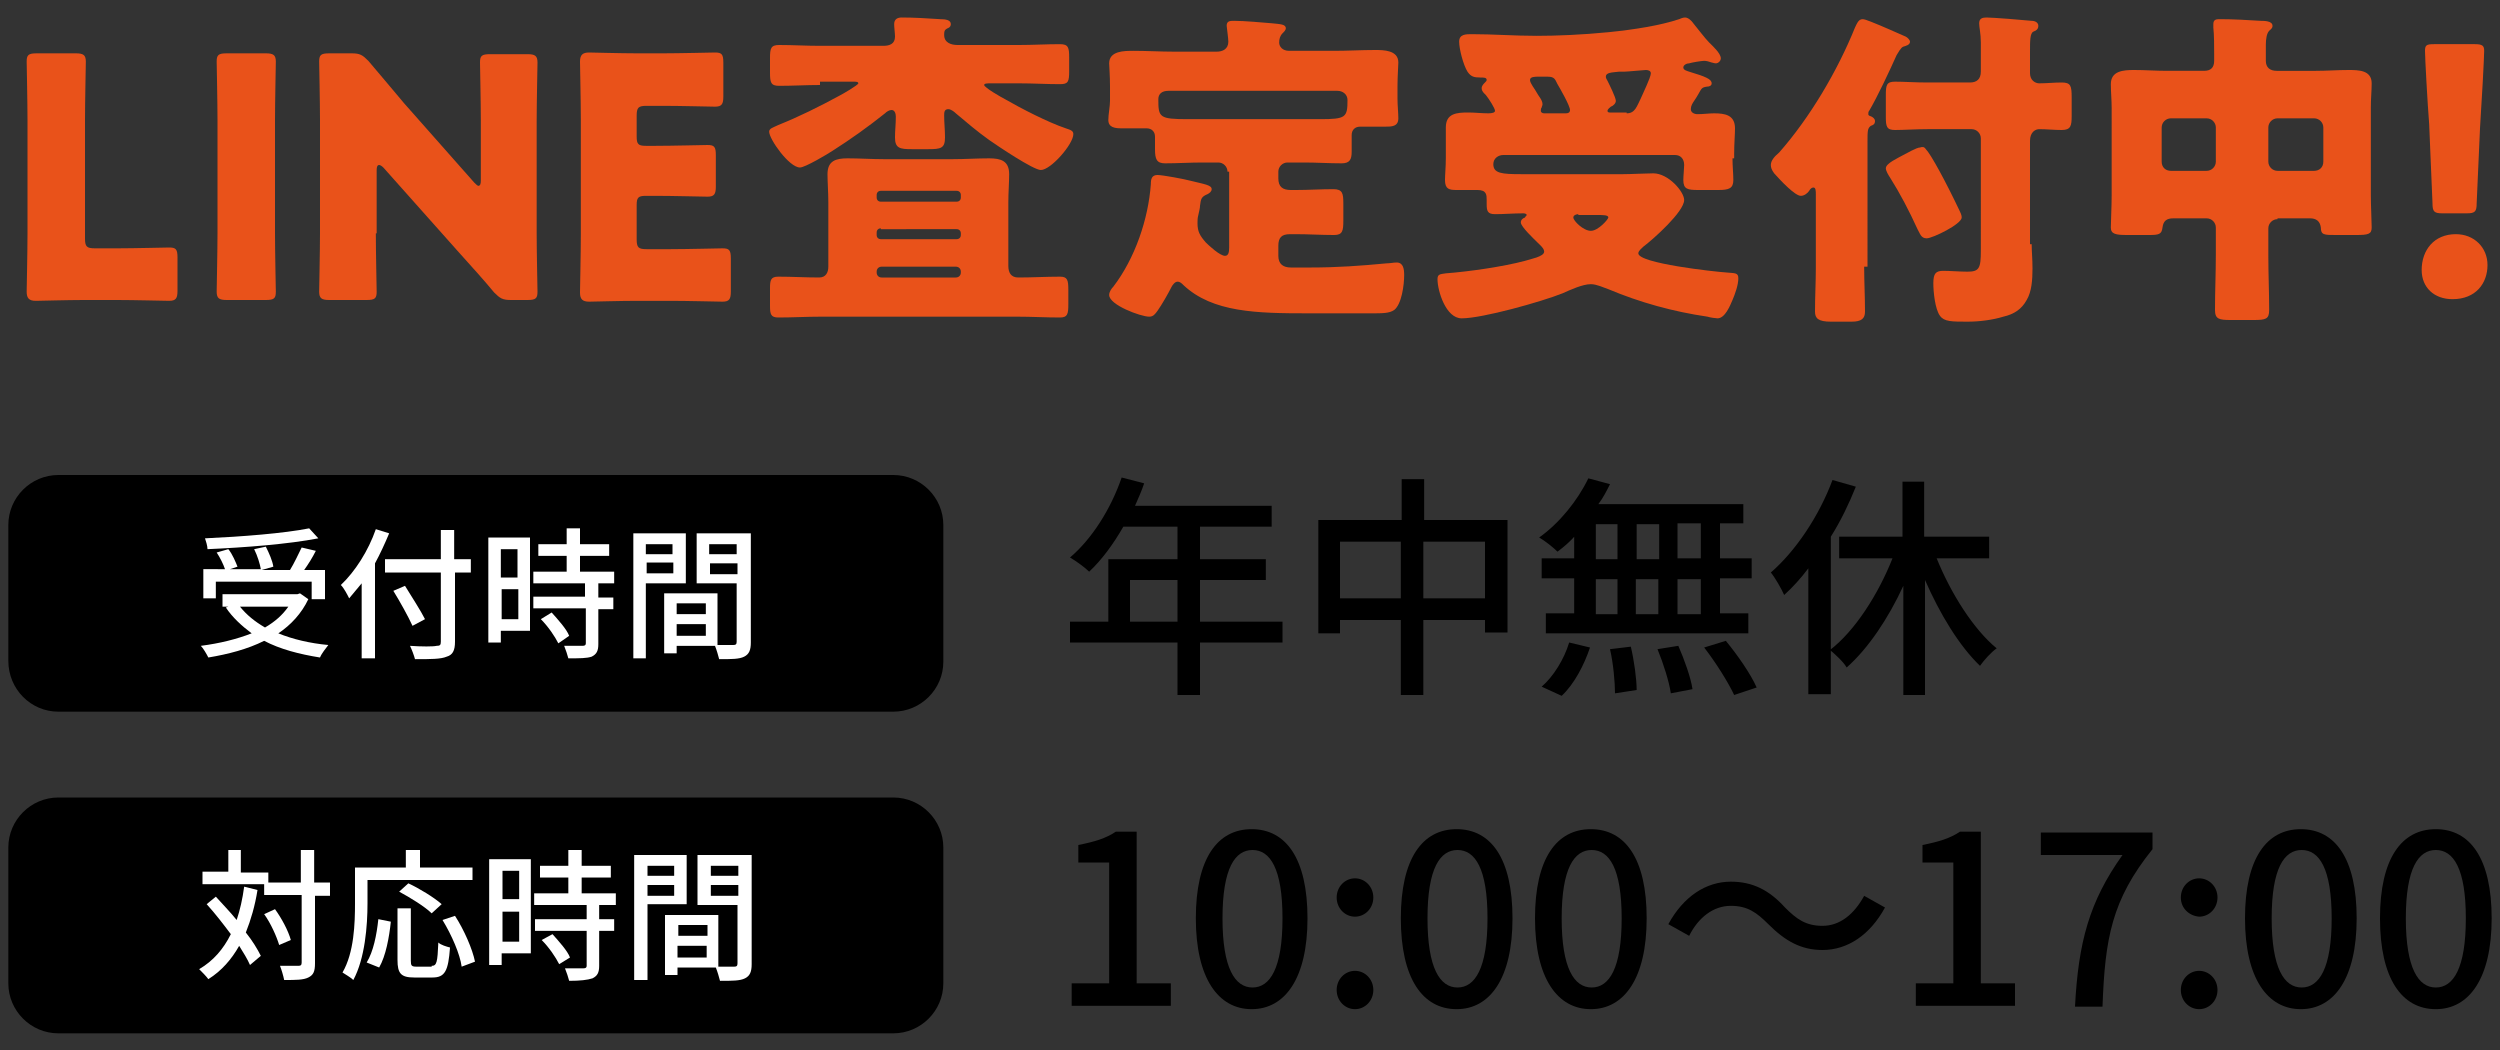 <?xml version="1.0" encoding="utf-8"?>
<!-- Generator: Adobe Illustrator 26.0.2, SVG Export Plug-In . SVG Version: 6.00 Build 0)  -->
<svg version="1.1" id="レイヤー_1" xmlns="http://www.w3.org/2000/svg" xmlns:xlink="http://www.w3.org/1999/xlink" x="0px"
	 y="0px" viewBox="0 0 300 126" style="enable-background:new 0 0 300 126;" xml:space="preserve">
<rect x="0" y="0" width="300" height="126" fill="#333333" stroke="none"/>
<style type="text/css">
	.st0{fill:#E9521A;}
	.st1{fill:#FFFFFF;}
</style>
<g>
	<g>
		<path d="M128.5,118h4.6v-14.5h-3.7v-2.1c2-0.4,3.3-0.8,4.5-1.6h2.5V118h4.1v2.7h-11.9V118z"/>
		<path d="M143.5,110.2c0-7.2,2.6-10.7,6.7-10.7c4.1,0,6.7,3.5,6.7,10.7c0,7.2-2.7,10.9-6.7,10.9
			C146.2,121.1,143.5,117.4,143.5,110.2z M153.9,110.2c0-6-1.5-8.2-3.6-8.2c-2.1,0-3.6,2.2-3.6,8.2c0,6,1.5,8.3,3.6,8.3
			C152.4,118.5,153.9,116.2,153.9,110.2z"/>
		<path d="M160.4,107.7c0-1.3,1-2.3,2.2-2.3s2.2,1,2.2,2.3c0,1.3-1,2.3-2.2,2.3S160.4,109,160.4,107.7z M160.4,118.8
			c0-1.3,1-2.3,2.2-2.3s2.2,1,2.2,2.3c0,1.3-1,2.3-2.2,2.3S160.4,120.1,160.4,118.8z"/>
		<path d="M168.1,110.2c0-7.2,2.6-10.7,6.7-10.7c4.1,0,6.7,3.5,6.7,10.7c0,7.2-2.7,10.9-6.7,10.9
			C170.7,121.1,168.1,117.4,168.1,110.2z M178.5,110.2c0-6-1.5-8.2-3.6-8.2s-3.6,2.2-3.6,8.2c0,6,1.5,8.3,3.6,8.3
			S178.5,116.2,178.5,110.2z"/>
		<path d="M184.2,110.2c0-7.2,2.6-10.7,6.7-10.7c4.1,0,6.7,3.5,6.7,10.7c0,7.2-2.7,10.9-6.7,10.9
			C186.9,121.1,184.2,117.4,184.2,110.2z M194.6,110.2c0-6-1.5-8.2-3.6-8.2s-3.6,2.2-3.6,8.2c0,6,1.5,8.3,3.6,8.3
			S194.6,116.2,194.6,110.2z"/>
		<path d="M212.2,110.9c-1.4-1.4-2.5-2.2-4.5-2.2c-2.1,0-3.9,1.4-5,3.6l-2.5-1.4c1.8-3.3,4.5-5.1,7.5-5.1c2.6,0,4.6,1,6.5,3.1
			c1.4,1.4,2.5,2.2,4.5,2.2c2.1,0,3.8-1.4,5-3.6l2.5,1.4c-1.8,3.3-4.5,5.1-7.5,5.1C216.1,114,214.2,112.9,212.2,110.9z"/>
		<path d="M229.8,118h4.6v-14.5h-3.7v-2.1c2-0.4,3.3-0.8,4.5-1.6h2.5V118h4.1v2.7h-11.9V118z"/>
		<path d="M254.7,102.6h-9.8v-2.7h13.4v2c-4.9,6.1-5.7,10.7-6,18.9H249C249.4,113.1,250.7,108.2,254.7,102.6z"/>
		<path d="M261.7,107.7c0-1.3,1-2.3,2.2-2.3c1.2,0,2.2,1,2.2,2.3c0,1.3-1,2.3-2.2,2.3C262.7,109.9,261.7,109,261.7,107.7z
			 M261.7,118.8c0-1.3,1-2.3,2.2-2.3c1.2,0,2.2,1,2.2,2.3c0,1.3-1,2.3-2.2,2.3C262.7,121.1,261.7,120.1,261.7,118.8z"/>
		<path d="M269.4,110.2c0-7.2,2.6-10.7,6.7-10.7c4.1,0,6.7,3.5,6.7,10.7c0,7.2-2.7,10.9-6.7,10.9
			C272.1,121.1,269.4,117.4,269.4,110.2z M279.8,110.2c0-6-1.5-8.2-3.6-8.2c-2.1,0-3.6,2.2-3.6,8.2c0,6,1.5,8.3,3.6,8.3
			C278.3,118.5,279.8,116.2,279.8,110.2z"/>
		<path d="M285.6,110.2c0-7.2,2.6-10.7,6.7-10.7c4.1,0,6.7,3.5,6.7,10.7c0,7.2-2.7,10.9-6.7,10.9
			C288.2,121.1,285.6,117.4,285.6,110.2z M295.9,110.2c0-6-1.5-8.2-3.6-8.2c-2.1,0-3.6,2.2-3.6,8.2c0,6,1.5,8.3,3.6,8.3
			C294.4,118.5,295.9,116.2,295.9,110.2z"/>
	</g>
	<g>
		<path class="st0" d="M10,36c-1.8,0-5.4,0.1-5.7,0.1c-0.8,0-1.1-0.3-1.1-1.1c0-0.3,0.1-4.7,0.1-6.9V14.4c0-2.1-0.1-6.8-0.1-7
			c0-0.8,0.2-1,1.2-1h4.7c0.9,0,1.2,0.2,1.2,1c0,0.3-0.1,4.9-0.1,7v14.2c0,1,0.2,1.2,1.2,1.2h2.7c1.9,0,5.9-0.1,6.2-0.1
			c0.8,0,1,0.2,1,1.2v4c0,0.9-0.2,1.2-1,1.2C20,36.1,16,36,14.1,36H10z"/>
		<path class="st0" d="M27.2,36c-0.9,0-1.2-0.2-1.2-1c0-0.3,0.1-4.9,0.1-7V14.4c0-2.1-0.1-6.8-0.1-7c0-0.8,0.2-1,1.2-1h4.7
			c0.9,0,1.2,0.2,1.2,1c0,0.3-0.1,4.9-0.1,7V28c0,2.1,0.1,6.8,0.1,7c0,0.8-0.2,1-1.2,1H27.2z"/>
		<path class="st0" d="M45.1,28c0,2.1,0.1,6.8,0.1,7c0,0.8-0.2,1-1.2,1h-4.5c-0.9,0-1.2-0.2-1.2-1c0-0.3,0.1-4.9,0.1-7V14.4
			c0-2.1-0.1-6.8-0.1-7c0-0.8,0.2-1,1.2-1h2.7c1,0,1.3,0.2,2,0.9c1.5,1.8,2.9,3.4,4.3,5.1l8.4,9.5c0.2,0.2,0.4,0.4,0.5,0.4
			c0.2,0,0.3-0.2,0.3-0.6v-7.2c0-2.1-0.1-6.8-0.1-7c0-0.8,0.2-1,1.2-1h4.5c0.9,0,1.2,0.2,1.2,1c0,0.3-0.1,4.9-0.1,7V28
			c0,2.1,0.1,6.8,0.1,7c0,0.8-0.2,1-1.2,1h-2c-1,0-1.3-0.2-2-0.9c-1.4-1.7-2.8-3.2-4.4-5l-8.9-10c-0.2-0.2-0.4-0.3-0.5-0.3
			c-0.2,0-0.3,0.2-0.3,0.6V28z"/>
		<path class="st0" d="M80.5,29.9c1.9,0,5.9-0.1,6.2-0.1c0.8,0,1,0.2,1,1.2v4c0,0.9-0.2,1.2-1,1.2c-0.3,0-4.3-0.1-6.2-0.1h-4.1
			c-1.8,0-5.4,0.1-5.7,0.1c-0.8,0-1.1-0.3-1.1-1.1c0-0.3,0.1-4.7,0.1-6.9V14.3c0-2.1-0.1-6.6-0.1-6.9c0-0.8,0.3-1.1,1.1-1.1
			c0.3,0,3.8,0.1,5.7,0.1h3.2c1.9,0,5.9-0.1,6.2-0.1c0.8,0,1,0.2,1,1.2v4.1c0,0.9-0.2,1.2-1,1.2c-0.3,0-4.3-0.1-6.2-0.1h-2
			c-1,0-1.2,0.2-1.2,1.2v2.5c0,0.9,0.2,1.1,1.1,1.1h1.2c1.9,0,5.9-0.1,6.2-0.1c0.8,0,1,0.2,1,1.2v3.8c0,0.9-0.2,1.2-1,1.2
			c-0.3,0-4.3-0.1-6.2-0.1h-1.2c-0.9,0-1.1,0.2-1.1,1.1v4.1c0,1,0.2,1.2,1.2,1.2H80.5z"/>
		<path class="st0" d="M98.4,10.2c-1.6,0-3.3,0.1-4.9,0.1c-1,0-1.1-0.4-1.1-1.6V7c0-1.2,0.1-1.6,1.1-1.6c1.6,0,3.3,0.1,4.9,0.1h7.6
			c0.7,0,1.4-0.2,1.4-1.1c0-0.4-0.1-1.1-0.1-1.5c0-0.6,0.4-0.8,0.9-0.8c1.5,0,3.1,0.1,4.6,0.2c0.7,0,1.3,0.1,1.3,0.6
			c0,0.2-0.1,0.4-0.4,0.5c-0.4,0.2-0.4,0.4-0.4,0.8c0,0.9,0.8,1.2,1.6,1.2h7.4c1.6,0,3.3-0.1,4.9-0.1c1,0,1.1,0.4,1.1,1.6v1.6
			c0,1.3-0.1,1.6-1.1,1.6c-1.6,0-3.3-0.1-4.9-0.1h-3.4c-0.4,0-0.8,0-0.8,0.2c0,0.3,2.1,1.5,2.5,1.7c1.9,1.1,5.2,2.8,7.3,3.5
			c0.6,0.2,0.9,0.3,0.9,0.7c0,1.2-2.7,4.3-3.9,4.3c-0.9,0-5.2-2.9-6.2-3.6c-1.4-1-2.7-2.1-4-3.2c-0.2-0.2-0.6-0.5-0.9-0.5
			c-0.5,0-0.5,0.4-0.5,0.8c0,0.8,0.1,1.7,0.1,2.6c0,1.3-0.5,1.4-2,1.4h-2c-1.4,0-2-0.1-2-1.4c0-0.8,0.1-1.6,0.1-2.5
			c0-0.3-0.1-0.8-0.5-0.8c-0.3,0-0.6,0.2-0.8,0.4c-2,1.6-4.1,3.1-6.3,4.5c-0.6,0.4-3.3,2-3.9,2c-1.3,0-3.7-3.4-3.7-4.3
			c0-0.4,0.5-0.5,1.1-0.8c2.5-1,4.9-2.2,7.3-3.5c0.4-0.2,2.3-1.3,2.3-1.5c0-0.2-0.3-0.2-0.6-0.2H98.4z M99.4,24.3
			c0-1.2-0.1-2.5-0.1-3.4c0-1.6,1-1.9,2.4-1.9c1.4,0,2.9,0.1,4.3,0.1h8.4c1.4,0,2.9-0.1,4.3-0.1c1.4,0,2.4,0.3,2.4,1.9
			c0,1-0.1,2.2-0.1,3.4v7.6c0,0.8,0.3,1.4,1.2,1.4c1.7,0,3.3-0.1,5-0.1c0.9,0,1,0.4,1,1.6v1.7c0,1.2-0.1,1.6-1,1.6
			c-1.7,0-3.4-0.1-5.1-0.1H98.5c-1.7,0-3.4,0.1-5.1,0.1c-0.9,0-1-0.4-1-1.4v-2.1c0-1,0.1-1.4,1-1.4c1.6,0,3.3,0.1,4.9,0.1
			c0.8,0,1.1-0.6,1.1-1.3V24.3z M114.8,24.2c0.3,0,0.5-0.2,0.5-0.5v-0.3c0-0.3-0.2-0.5-0.5-0.5h-9.1c-0.3,0-0.5,0.2-0.5,0.5v0.3
			c0,0.3,0.2,0.5,0.5,0.5H114.8z M105.7,27.4c-0.3,0-0.5,0.2-0.5,0.5v0.3c0,0.3,0.2,0.5,0.5,0.5h9.1c0.3,0,0.5-0.2,0.5-0.5V28
			c0-0.3-0.2-0.5-0.5-0.5H105.7z M114.7,33.3c0.3,0,0.6-0.2,0.6-0.6v-0.1c0-0.4-0.3-0.6-0.6-0.6h-8.9c-0.3,0-0.6,0.2-0.6,0.6v0.1
			c0,0.3,0.2,0.6,0.6,0.6H114.7z"/>
		<path class="st0" d="M147.3,20.6c0-0.6-0.5-1.1-1.1-1.1h-1.9c-1.5,0-3,0.1-4.5,0.1c-1,0-1.2-0.5-1.2-1.7v-1.5c0-0.6-0.4-1-1-1h-3
			c-0.8,0-1.6-0.1-1.6-1c0-0.7,0.2-1.6,0.2-2.3v-1.7c0-1.4-0.1-2.4-0.1-2.8c0-1.5,1.8-1.5,2.9-1.5c1.6,0,3.3,0.1,4.9,0.1h5.1
			c0.7,0,1.4-0.3,1.4-1.2c0-0.4-0.2-1.8-0.2-1.9c0-0.6,0.4-0.6,0.9-0.6c1.2,0,3.4,0.2,4.6,0.3c0.9,0.1,1.6,0.1,1.6,0.6
			c0,0.2-0.2,0.4-0.4,0.6c-0.3,0.3-0.4,0.7-0.4,1.1c0,0.5,0.4,1,1.2,1h5.4c1.6,0,3.3-0.1,4.9-0.1c1,0,2.8,0,2.8,1.5
			c0,0.3-0.1,1.7-0.1,2.8v1.6c0,0.7,0.1,1.7,0.1,2.3c0,1-0.8,1-1.6,1h-3c-0.6,0-1,0.4-1,1v2c0,0.9-0.2,1.4-1.2,1.4
			c-1.5,0-3-0.1-4.5-0.1h-2c-0.6,0-1.1,0.5-1.1,1.1v0.8c0,1,0.5,1.4,1.5,1.4h0.6c1.5,0,3-0.1,4.5-0.1c1.1,0,1.2,0.5,1.2,1.7v2.1
			c0,1.2-0.1,1.7-1.1,1.7c-1.5,0-3.1-0.1-4.6-0.1h-0.7c-1,0-1.4,0.4-1.4,1.4v1.2c0,1,0.6,1.4,1.5,1.4h2.3c3.3,0,6-0.2,9.2-0.5
			c0.4,0,0.8-0.1,1.2-0.1c0.8,0,0.9,0.8,0.9,1.5c0,1.2-0.3,3.5-1.2,4.2c-0.6,0.4-1.3,0.4-3,0.4H157c-6.2,0-11.5-0.1-15-3.4
			c-0.2-0.2-0.4-0.4-0.7-0.4c-0.3,0-0.6,0.4-0.7,0.6c-0.4,0.8-1.2,2.2-1.7,2.9c-0.3,0.4-0.5,0.7-1,0.7c-1,0-4.8-1.4-4.8-2.6
			c0-0.4,0.3-0.8,0.5-1c2.6-3.4,4.2-8.1,4.5-12.3c0-0.6,0.1-1.1,0.8-1.1c0.6,0,3.3,0.5,4,0.7c1.6,0.4,2.5,0.5,2.5,1
			c0,0.3-0.3,0.5-0.5,0.6c-0.7,0.3-0.8,0.5-0.9,1.4c0,0.3-0.1,0.6-0.2,1.1c-0.1,0.4-0.1,0.6-0.1,1c0,1,0.3,1.5,1,2.3
			c0.4,0.4,1.7,1.6,2.3,1.6c0.4,0,0.5-0.4,0.5-1V20.6z M140.2,10.9c-0.8,0-1.2,0.4-1.2,1c0,2.2,0.1,2.4,3.6,2.4h15.8
			c3.1,0,3.3-0.2,3.3-2.3c0-0.7-0.6-1.1-1.2-1.1H140.2z"/>
		<path class="st0" d="M207.9,19c0,1,0.1,1.8,0.1,2.6c0,1-0.5,1.2-1.8,1.2h-2.4c-1.3,0-1.8-0.1-1.8-1.2c0-0.5,0.1-1.4,0.1-1.8
			c0-0.7-0.4-1.2-1.1-1.2h-20.6c-0.6,0-1.2,0.4-1.2,1.1c0,1.1,1,1.2,3.3,1.2h12.3c0.9,0,2.8-0.1,3.6-0.1c1.8,0,3.7,2.2,3.7,3.2
			c0,1.4-3.7,4.7-4.9,5.6c-0.2,0.2-0.6,0.5-0.6,0.8c0,1.2,9.1,2.2,10.6,2.3c1,0.1,1.4,0,1.4,0.7c0,0.8-0.4,1.9-0.7,2.6
			c-0.3,0.7-0.9,2.2-1.8,2.2c-0.2,0-0.9-0.1-1.2-0.2c-4.1-0.6-8.1-1.7-11.9-3.3c-0.6-0.2-1.4-0.6-2.1-0.6c-1,0-2.5,0.7-3.4,1.1
			c-2.5,1-9.6,3-12.1,3c-1.9,0-2.9-3.3-2.9-4.7c0-0.6,0.3-0.6,1-0.7c2.7-0.2,6.9-0.8,9.5-1.5c0.6-0.2,2.3-0.5,2.3-1.1
			c0-0.4-0.5-0.8-0.8-1.1c-0.4-0.4-2-1.9-2-2.4c0-0.3,0.2-0.5,0.5-0.6c0-0.1,0.2-0.2,0.2-0.3c0-0.2-0.4-0.2-0.4-0.2
			c-1.2,0-2.3,0.1-3.4,0.1c-0.9,0-1-0.4-1-1.2V24c0-0.6,0-1.2-1.1-1.2c-0.2,0-0.3,0-0.5,0c-0.6,0-1.3,0-2,0c-0.9,0-1.4-0.1-1.4-1.2
			c0-0.6,0.1-1.6,0.1-2.6v-0.7c0-1.1,0-2.2,0-3c0-1.7,1.3-1.8,2.7-1.8c0.8,0,1.6,0.1,2.4,0.1c0.5,0,0.8-0.1,0.8-0.3
			c0-0.3-0.7-1.4-1.1-1.9c-0.1-0.1-0.2-0.2-0.2-0.2c-0.2-0.2-0.3-0.4-0.3-0.6c0-0.3,0.2-0.5,0.4-0.7c0.1-0.1,0.2-0.2,0.2-0.3
			c0-0.3-0.3-0.3-0.8-0.3c-0.7,0-1.1-0.1-1.5-0.7c-0.5-0.8-1-2.7-1-3.6s0.8-0.9,1.5-0.9c2.6,0,5.1,0.2,7.8,0.2
			c4.7,0,12.6-0.5,17.1-2c0.2-0.1,0.5-0.2,0.7-0.2c0.4,0,0.8,0.4,1,0.7c0.5,0.6,1.4,1.8,1.9,2.3c0.4,0.4,1.4,1.3,1.4,1.9
			c0,0.3-0.3,0.6-0.6,0.6c-0.2,0-0.4-0.1-0.5-0.1c-0.3-0.1-0.6-0.2-0.9-0.2c-0.3,0-1.5,0.2-1.8,0.3c-0.3,0-0.7,0.2-0.7,0.5
			c0,0.3,0.4,0.4,0.7,0.5c2,0.6,2.7,0.9,2.7,1.4c0,0.3-0.3,0.4-0.6,0.4c-0.6,0.1-0.6,0.2-1,0.9c-0.1,0.2-0.3,0.5-0.5,0.8
			c-0.2,0.3-0.4,0.6-0.4,1c0,0.4,0.4,0.6,0.8,0.6c0.7,0,1.4-0.1,2-0.1c1.3,0,2.5,0.2,2.5,1.8c0,0.8-0.1,1.8-0.1,3.1V19z M187.9,13.6
			c0.3,0,0.5-0.1,0.5-0.4c0-0.5-1.2-2.6-1.5-3.1c-0.1-0.2-0.1-0.2-0.2-0.4c-0.2-0.4-0.5-0.5-1-0.5h-1.1c-0.4,0-1,0-1,0.4
			c0,0.4,0.6,1.1,0.8,1.5c0.2,0.4,0.7,0.9,0.7,1.4c0,0.2-0.1,0.3-0.1,0.4c-0.1,0.1-0.1,0.3-0.1,0.4c0,0.2,0.2,0.3,0.4,0.3H187.9z
			 M189.4,25.7c-0.2,0-0.6,0.1-0.6,0.4c0,0.4,1.2,1.6,2.1,1.6c0.9,0,2.1-1.4,2.1-1.6c0-0.3-0.6-0.3-1.3-0.3H189.4z M195.2,13.6
			c1,0,1.2-0.8,1.7-1.8c0.2-0.5,1.2-2.5,1.2-3c0-0.3-0.3-0.4-0.6-0.4c-0.2,0-2.2,0.2-2.6,0.2c-0.2,0-0.4,0-0.6,0
			c-0.9,0.1-1.6,0.1-1.6,0.6c0,0.2,0.1,0.3,0.2,0.5c0.2,0.4,1,2,1,2.4c0,0.3-0.3,0.6-0.6,0.7c-0.1,0.1-0.4,0.3-0.4,0.5
			c0,0.2,0.2,0.2,0.3,0.2H195.2z"/>
		<path class="st0" d="M223.7,32c0,1.8,0.1,3.6,0.1,5.4c0,0.8-0.4,1.2-1.6,1.2h-2.5c-1.5,0-1.9-0.4-1.9-1.2c0-1.8,0.1-3.5,0.1-5.3
			v-8.7c0-0.5,0-0.9-0.3-0.9c-0.2,0-0.4,0.2-0.5,0.4c-0.2,0.3-0.6,0.6-1,0.6c-0.7,0-2.4-1.8-3.2-2.7c-0.3-0.4-0.4-0.7-0.4-1
			c0-0.5,0.4-1,1-1.5c3.7-4.2,7-9.8,9.1-15c0.2-0.4,0.4-1,0.9-1c0.2,0,0.5,0.1,1,0.3c1.3,0.5,3.5,1.5,4.2,1.8
			c0.2,0.1,0.5,0.4,0.5,0.6c0,0.4-0.5,0.5-0.8,0.6c-0.3,0.1-0.6,0.7-0.8,1c-0.8,1.8-2.3,5-3.3,6.7c-0.1,0.1-0.1,0.2-0.1,0.4
			c0,0.2,0.2,0.2,0.4,0.3c0.2,0.1,0.4,0.3,0.4,0.5c0,0.4-0.2,0.5-0.5,0.6c-0.4,0.3-0.4,0.6-0.4,2V32z M231.1,17.9
			c0.6,0.6,2.4,3.9,4.1,7.5c0.2,0.4,0.2,0.6,0.2,0.7c0,0.8-3.5,2.5-4.2,2.5c-0.7,0-0.8-0.6-1.1-1.1c-1-2.2-2.1-4.3-3.3-6.2
			c-0.2-0.3-0.5-0.8-0.5-1.1c0-0.6,1.4-1.2,2.1-1.6c0.4-0.2,1.6-0.9,2-0.9C230.7,17.6,230.9,17.6,231.1,17.9z M243.8,29.3
			c0,0.8,0.1,1.8,0.1,2.9c0,1.4-0.1,2.8-0.7,3.8c-0.6,1.1-1.5,1.7-2.8,2c-1.3,0.4-2.9,0.6-4.3,0.6c-1.9,0-2.8,0-3.3-0.7
			c-0.6-0.8-0.8-2.9-0.8-3.9c0-1.2,0.3-1.5,1.2-1.5c0.8,0,2,0.1,2.9,0.1c1.4,0,1.6-0.4,1.6-2.5V16.6c0-0.6-0.5-1.1-1.1-1.1h-5.3
			c-1.4,0-2.9,0.1-3.9,0.1c-1,0-1.1-0.4-1.1-1.6v-2.6c0-1.2,0.1-1.6,1.1-1.6c1.1,0,2.4,0.1,3.9,0.1h5.1c0.8,0,1.3-0.4,1.3-1.3V5.1
			c0-1.1-0.2-1.8-0.2-2.3c0-0.6,0.4-0.7,0.9-0.7c0.7,0,4.5,0.3,5.4,0.4c0.4,0,0.8,0.2,0.8,0.6c0,0.5-0.4,0.6-0.6,0.7
			c-0.4,0.2-0.4,1.1-0.4,2.4v2.6c0,0.8,0.6,1.2,1.1,1.2c0.9,0,1.8-0.1,2.7-0.1c1.1,0,1.2,0.4,1.2,1.8v2.2c0,1.2-0.1,1.7-1.2,1.7
			c-0.9,0-1.8-0.1-2.7-0.1c-0.4,0-1.1,0.3-1.1,1.4V29.3z"/>
		<path class="st0" d="M273.3,26.3c-0.6,0-1.1,0.5-1.1,1.1v3.3c0,2.2,0.1,4.3,0.1,6.5c0,1.1-0.4,1.2-1.9,1.2h-2.7
			c-1.4,0-1.9-0.1-1.9-1.2c0-2.2,0.1-4.4,0.1-6.6v-3.3c0-0.6-0.5-1.1-1.1-1.1h-4c-0.8,0-1.2,0.3-1.3,1.1c-0.1,0.8-0.4,0.9-1.6,0.9
			h-2.6c-1.4,0-2-0.1-2-0.9c0-0.7,0.1-2.5,0.1-3.9V13c0-1-0.1-2-0.1-2.9c0-1.6,1.5-1.7,2.8-1.7c1.3,0,2.6,0.1,3.9,0.1h4.5
			c0.8,0,1.2-0.4,1.2-1.2V6.6c0-1,0-2.4-0.1-3.3c0-0.1,0-0.3,0-0.4c0-0.6,0.4-0.6,0.8-0.6c1.6,0,3.3,0.1,4.9,0.2
			c0.4,0,1.4,0,1.4,0.6c0,0.3-0.2,0.4-0.4,0.6c-0.3,0.3-0.4,1-0.4,1.7v1.9c0,0.8,0.5,1.2,1.3,1.2h4.7c1.3,0,2.6-0.1,3.9-0.1
			c1.2,0,2.8,0,2.8,1.6c0,0.9-0.1,1.8-0.1,2.9v10.5c0,1.3,0.1,3.2,0.1,3.9c0,0.8-0.4,0.9-1.9,0.9h-2.4c-1.4,0-1.8,0-1.8-0.9
			c-0.1-0.8-0.6-1.1-1.3-1.1H273.3z M259.4,19.4c0,0.7,0.5,1.1,1.1,1.1h4.3c0.6,0,1.1-0.5,1.1-1.1v-4.1c0-0.6-0.5-1.1-1.1-1.1h-4.3
			c-0.6,0-1.1,0.5-1.1,1.1V19.4z M278.8,15.3c0-0.6-0.5-1.1-1.1-1.1h-4.4c-0.6,0-1.1,0.5-1.1,1.1v4.1c0,0.6,0.5,1.1,1.1,1.1h4.4
			c0.6,0,1.1-0.4,1.1-1.1V15.3z"/>
		<path class="st0" d="M298.5,31.8c0,2.2-1.4,4.1-4.2,4.1c-2.2,0-3.7-1.4-3.7-3.5c0-2.4,1.5-4.3,4.1-4.3
			C296.9,28.1,298.5,29.7,298.5,31.8z M293.1,25.6c-1,0-1.2-0.2-1.2-1.2l-0.4-9.5c-0.2-2.5-0.5-8-0.5-8.8c0-0.7,0.2-0.8,1.1-0.8h4.9
			c0.9,0,1.1,0.2,1.1,0.8c0,0.8-0.3,6.3-0.5,9.3l-0.4,9c0,1-0.2,1.2-1.2,1.2H293.1z"/>
	</g>
	<g>
		<path d="M153.9,77.1H144v6.3h-2.7v-6.3h-12.9v-2.5h4.6v-7.5h8.3v-3.9h-6.5c-1.2,2.1-2.6,4-4.1,5.4c-0.5-0.5-1.6-1.3-2.3-1.7
			c2.6-2.2,4.9-5.8,6.2-9.6l2.7,0.7c-0.3,0.9-0.7,1.8-1.1,2.7h16.4v2.5H144v3.9h7.9v2.5H144v5h9.9V77.1z M141.3,74.6v-5h-5.7v5
			H141.3z"/>
		<path d="M180.9,62.4v13.5h-2.7v-1.5h-7.4v9h-2.7v-9h-7.3V76h-2.6V62.4h10v-4.9h2.7v4.9H180.9z M168.1,71.8v-6.8h-7.3v6.8H168.1z
			 M178.2,71.8v-6.8h-7.4v6.8H178.2z"/>
		<path d="M189.1,64.2c-0.7,0.8-1.4,1.4-2.2,2c-0.5-0.5-1.5-1.3-2.2-1.7c2.4-1.7,4.6-4.4,5.9-7.1l2.6,0.7c-0.4,0.8-0.8,1.6-1.4,2.4
			h17.4v2.3h-2.8v4.2h3.8v2.4h-3.8v4.2h3.4v2.4h-24.3v-2.4h3.4v-4.2h-3.9v-2.4h3.9V64.2z M185,82.4c1.4-1.2,2.7-3.3,3.3-5.3l2.5,0.6
			c-0.7,2.1-1.9,4.4-3.4,5.8L185,82.4z M191.5,67.1h2.6v-4.2h-2.6V67.1z M191.5,73.7h2.6v-4.2h-2.6V73.7z M195.7,77.6
			c0.4,1.7,0.7,3.9,0.7,5.2l-2.6,0.4c0-1.3-0.2-3.6-0.6-5.3L195.7,77.6z M199.1,67.1v-4.2h-2.7v4.2H199.1z M196.3,69.5v4.2h2.7v-4.2
			H196.3z M201.4,77.5c0.7,1.6,1.5,3.8,1.7,5.2l-2.6,0.5c-0.2-1.4-0.9-3.6-1.6-5.3L201.4,77.5z M204.1,62.8h-2.8v4.2h2.8V62.8z
			 M204.1,69.5h-2.8v4.2h2.8V69.5z M207.1,76.9c1.4,1.7,3,4,3.7,5.6l-2.7,0.9c-0.7-1.5-2.2-3.9-3.6-5.7L207.1,76.9z"/>
		<path d="M222.7,58.4c-0.8,2-1.8,4.1-3,6v18.9H217V68.2c-0.9,1.2-1.9,2.3-2.9,3.2c-0.3-0.7-1.1-2.1-1.6-2.7c3-2.6,5.8-6.8,7.4-11.1
			L222.7,58.4z M232.4,67c1.7,4.2,4.4,8.5,7.2,10.8c-0.7,0.5-1.5,1.4-2,2.1c-2.5-2.4-4.8-6.2-6.6-10.3v13.8h-2.6V70.3
			c-1.8,3.9-4.2,7.5-6.8,9.8c-0.4-0.7-1.4-1.6-2-2.1c3-2.3,5.8-6.7,7.5-11h-6.4v-2.6h7.6v-6.6h2.6v6.6h7.8V67H232.4z"/>
	</g>
	<g>
		<path d="M7,85.4h100.2c3.3,0,6-2.7,6-6V63c0-3.3-2.7-6-6-6H7c-3.3,0-6,2.7-6,6v16.3C1,82.7,3.7,85.4,7,85.4z"/>
		<g>
			<path class="st1" d="M37,71.9c-0.8,1.7-2.1,3.1-3.6,4.1c1.7,0.7,3.8,1.2,6,1.4c-0.3,0.4-0.8,1-1,1.5c-2.5-0.4-4.8-1-6.7-2
				c-2,1-4.3,1.6-6.7,2c-0.2-0.4-0.6-1.1-0.9-1.4c2.3-0.3,4.3-0.8,6.1-1.5c-1.2-0.9-2.3-1.9-3.1-3.1l0.3-0.1h-0.7v-1.5h9l0.3-0.1
				L37,71.9z M25.9,71.8h-1.5v-3.5H27c-0.2-0.6-0.6-1.4-1-2l1.4-0.4c0.5,0.6,0.9,1.6,1.1,2.1l-0.9,0.3h3.7c-0.1-0.6-0.4-1.6-0.8-2.4
				l1.4-0.3c0.4,0.8,0.8,1.7,0.9,2.4l-1.4,0.4h3.4c0.5-0.8,1-1.9,1.4-2.7l1.7,0.4c-0.4,0.8-0.9,1.6-1.4,2.3H39v3.5h-1.6v-2.1H25.9
				V71.8z M38.2,64.6c-3.6,0.7-8.8,1.1-13.3,1.3c0-0.4-0.2-1-0.3-1.3c4.4-0.2,9.5-0.6,12.5-1.2L38.2,64.6z M28.8,72.8
				c0.8,1,1.8,1.8,3,2.5c1.2-0.7,2.1-1.5,2.8-2.5H28.8z"/>
			<path class="st1" d="M46.7,64c-0.5,1.2-1.1,2.5-1.7,3.6V79h-1.6v-9c-0.5,0.6-1,1.2-1.5,1.8c-0.2-0.4-0.6-1.2-1-1.6
				c1.7-1.6,3.3-4.1,4.2-6.7L46.7,64z M56.6,68.7h-2V77c0,1.1-0.3,1.6-1,1.8c-0.7,0.3-1.9,0.3-3.8,0.3c-0.1-0.4-0.4-1.2-0.6-1.6
				c1.4,0.1,2.8,0.1,3.2,0c0.4,0,0.5-0.1,0.5-0.5v-8.3h-6.7v-1.6h6.7v-3.5h1.6v3.5h2V68.7z M49.5,75.1c-0.5-1.1-1.5-2.9-2.3-4.2
				l1.4-0.6c0.8,1.3,1.9,3,2.4,4L49.5,75.1z"/>
			<path class="st1" d="M63.7,75.7h-3.6v1.4h-1.5V64.5h5V75.7z M60.1,65.9v3.4h2v-3.4H60.1z M62.2,74.3v-3.6h-2v3.6H62.2z M71.8,70
				v1.7h1.8v1.4h-1.8v4.2c0,0.8-0.2,1.2-0.8,1.5C70.4,79,69.6,79,68.2,79c-0.1-0.4-0.3-1-0.5-1.5c1,0,1.9,0,2.2,0
				c0.3,0,0.4-0.1,0.4-0.3v-4.2H64v-1.4h6.2V70H64v-1.4H68v-1.9h-3.4v-1.4H68v-1.9h1.6v1.9h3.5v1.4h-3.5v1.9h4.1V70H71.8z
				 M66.2,73.5c0.8,0.9,1.8,2,2.1,2.8L67,77.2c-0.4-0.8-1.2-2-2.1-2.9L66.2,73.5z"/>
			<path class="st1" d="M77.5,70v9H76v-15h6.3V70H77.5z M77.5,65.3v1.2h3.2v-1.2H77.5z M80.8,68.8v-1.3h-3.2v1.3H80.8z M90.1,77.1
				c0,0.9-0.2,1.4-0.8,1.7c-0.6,0.3-1.5,0.3-3,0.3c-0.1-0.4-0.3-1.1-0.5-1.6h-4.6v0.9h-1.5v-7.2h6.4v6.2c0.8,0,1.7,0,1.9,0
				c0.3,0,0.4-0.1,0.4-0.4v-7h-4.8v-6h6.5V77.1z M81.2,72.4v1.3h3.5v-1.3H81.2z M84.7,76.3v-1.4h-3.5v1.4H84.7z M85.1,65.3v1.2h3.3
				v-1.2H85.1z M88.5,68.9v-1.3h-3.3v1.3H88.5z"/>
		</g>
	</g>
	<g>
		<path d="M7,124h100.2c3.3,0,6-2.7,6-6v-16.3c0-3.3-2.7-6-6-6H7c-3.3,0-6,2.7-6,6V118C1,121.3,3.7,124,7,124z"/>
		<g>
			<path class="st1" d="M30.9,106.8c-0.3,1.9-0.8,3.6-1.4,5.1c0.8,1,1.4,2,1.8,2.8l-1.3,1.1c-0.3-0.7-0.8-1.5-1.3-2.3
				c-0.9,1.6-2.1,3-3.7,4c-0.2-0.3-0.8-0.9-1.1-1.2c1.7-1,2.9-2.4,3.8-4.2c-0.9-1.2-1.9-2.5-2.9-3.6l1.1-0.9
				c0.8,0.9,1.7,1.8,2.5,2.8c0.4-1.2,0.7-2.5,0.9-4L30.9,106.8z M39.7,107.5h-1.9v8.1c0,1-0.2,1.4-0.8,1.7c-0.6,0.3-1.5,0.3-2.9,0.3
				c-0.1-0.5-0.3-1.2-0.5-1.7c1,0,1.9,0,2.2,0c0.3,0,0.4-0.1,0.4-0.4v-8.1h-4.5v-1.3h-7.4v-1.5h3.1V102h1.5v2.7h3.3v1.2h3.9V102h1.6
				v3.9h1.9V107.5z M33.5,113.4c-0.3-1-1-2.6-1.8-3.7l1.3-0.6c0.8,1.1,1.6,2.6,1.9,3.7L33.5,113.4z"/>
			<path class="st1" d="M44.1,108.4c0,2.7-0.3,6.6-1.7,9.2c-0.3-0.3-1-0.7-1.3-0.9c1.4-2.4,1.5-5.9,1.5-8.3v-4.3h6.1V102h1.7v2.1
				h6.3v1.5H44.1V108.4z M44,115.5c0.8-1.3,1.2-3.3,1.4-5.2l1.5,0.3c-0.2,1.9-0.6,4.1-1.4,5.5L44,115.5z M51.8,115.9
				c0.6,0,0.7-0.4,0.8-2.8c0.3,0.3,1,0.5,1.4,0.6c-0.2,2.8-0.6,3.6-2.1,3.6h-2.2c-1.6,0-2-0.5-2-2.1V109h1.6v6.3
				c0,0.6,0.1,0.7,0.7,0.7H51.8z M51.8,109.6c-0.8-0.8-2.6-1.9-3.9-2.6l1.1-1c1.3,0.6,3.1,1.7,4,2.5L51.8,109.6z M54.6,109.9
				c1.1,1.7,2.1,4,2.4,5.5l-1.6,0.6c-0.2-1.5-1.2-3.8-2.3-5.6L54.6,109.9z"/>
			<path class="st1" d="M63.8,114.4h-3.6v1.4h-1.5v-12.7h5V114.4z M60.3,104.5v3.4h2v-3.4H60.3z M62.3,113v-3.6h-2v3.6H62.3z
				 M71.9,108.6v1.7h1.8v1.4h-1.8v4.2c0,0.8-0.2,1.2-0.8,1.5c-0.6,0.2-1.5,0.3-2.8,0.3c-0.1-0.4-0.3-1-0.5-1.5c1,0,1.9,0,2.2,0
				c0.3,0,0.4-0.1,0.4-0.3v-4.2h-6.2v-1.4h6.2v-1.7h-6.3v-1.4h4.1v-1.9h-3.4v-1.4h3.4V102h1.6v1.9h3.5v1.4h-3.5v1.9h4.1v1.4H71.9z
				 M66.3,112.1c0.8,0.9,1.8,2,2.1,2.8l-1.3,0.8c-0.4-0.8-1.2-2-2.1-2.9L66.3,112.1z"/>
			<path class="st1" d="M77.7,108.6v9h-1.6v-15h6.3v5.9H77.7z M77.7,103.9v1.2h3.2v-1.2H77.7z M80.9,107.5v-1.3h-3.2v1.3H80.9z
				 M90.2,115.7c0,0.9-0.2,1.4-0.8,1.7c-0.6,0.3-1.5,0.3-3,0.3c-0.1-0.4-0.3-1.1-0.5-1.6h-4.6v0.9h-1.5v-7.2h6.4v6.2
				c0.8,0,1.7,0,1.9,0c0.3,0,0.4-0.1,0.4-0.4v-7h-4.8v-6h6.5V115.7z M81.4,111v1.3h3.5V111H81.4z M84.8,114.9v-1.4h-3.5v1.4H84.8z
				 M85.3,103.9v1.2h3.3v-1.2H85.3z M88.6,107.5v-1.3h-3.3v1.3H88.6z"/>
		</g>
	</g>
</g>
</svg>
